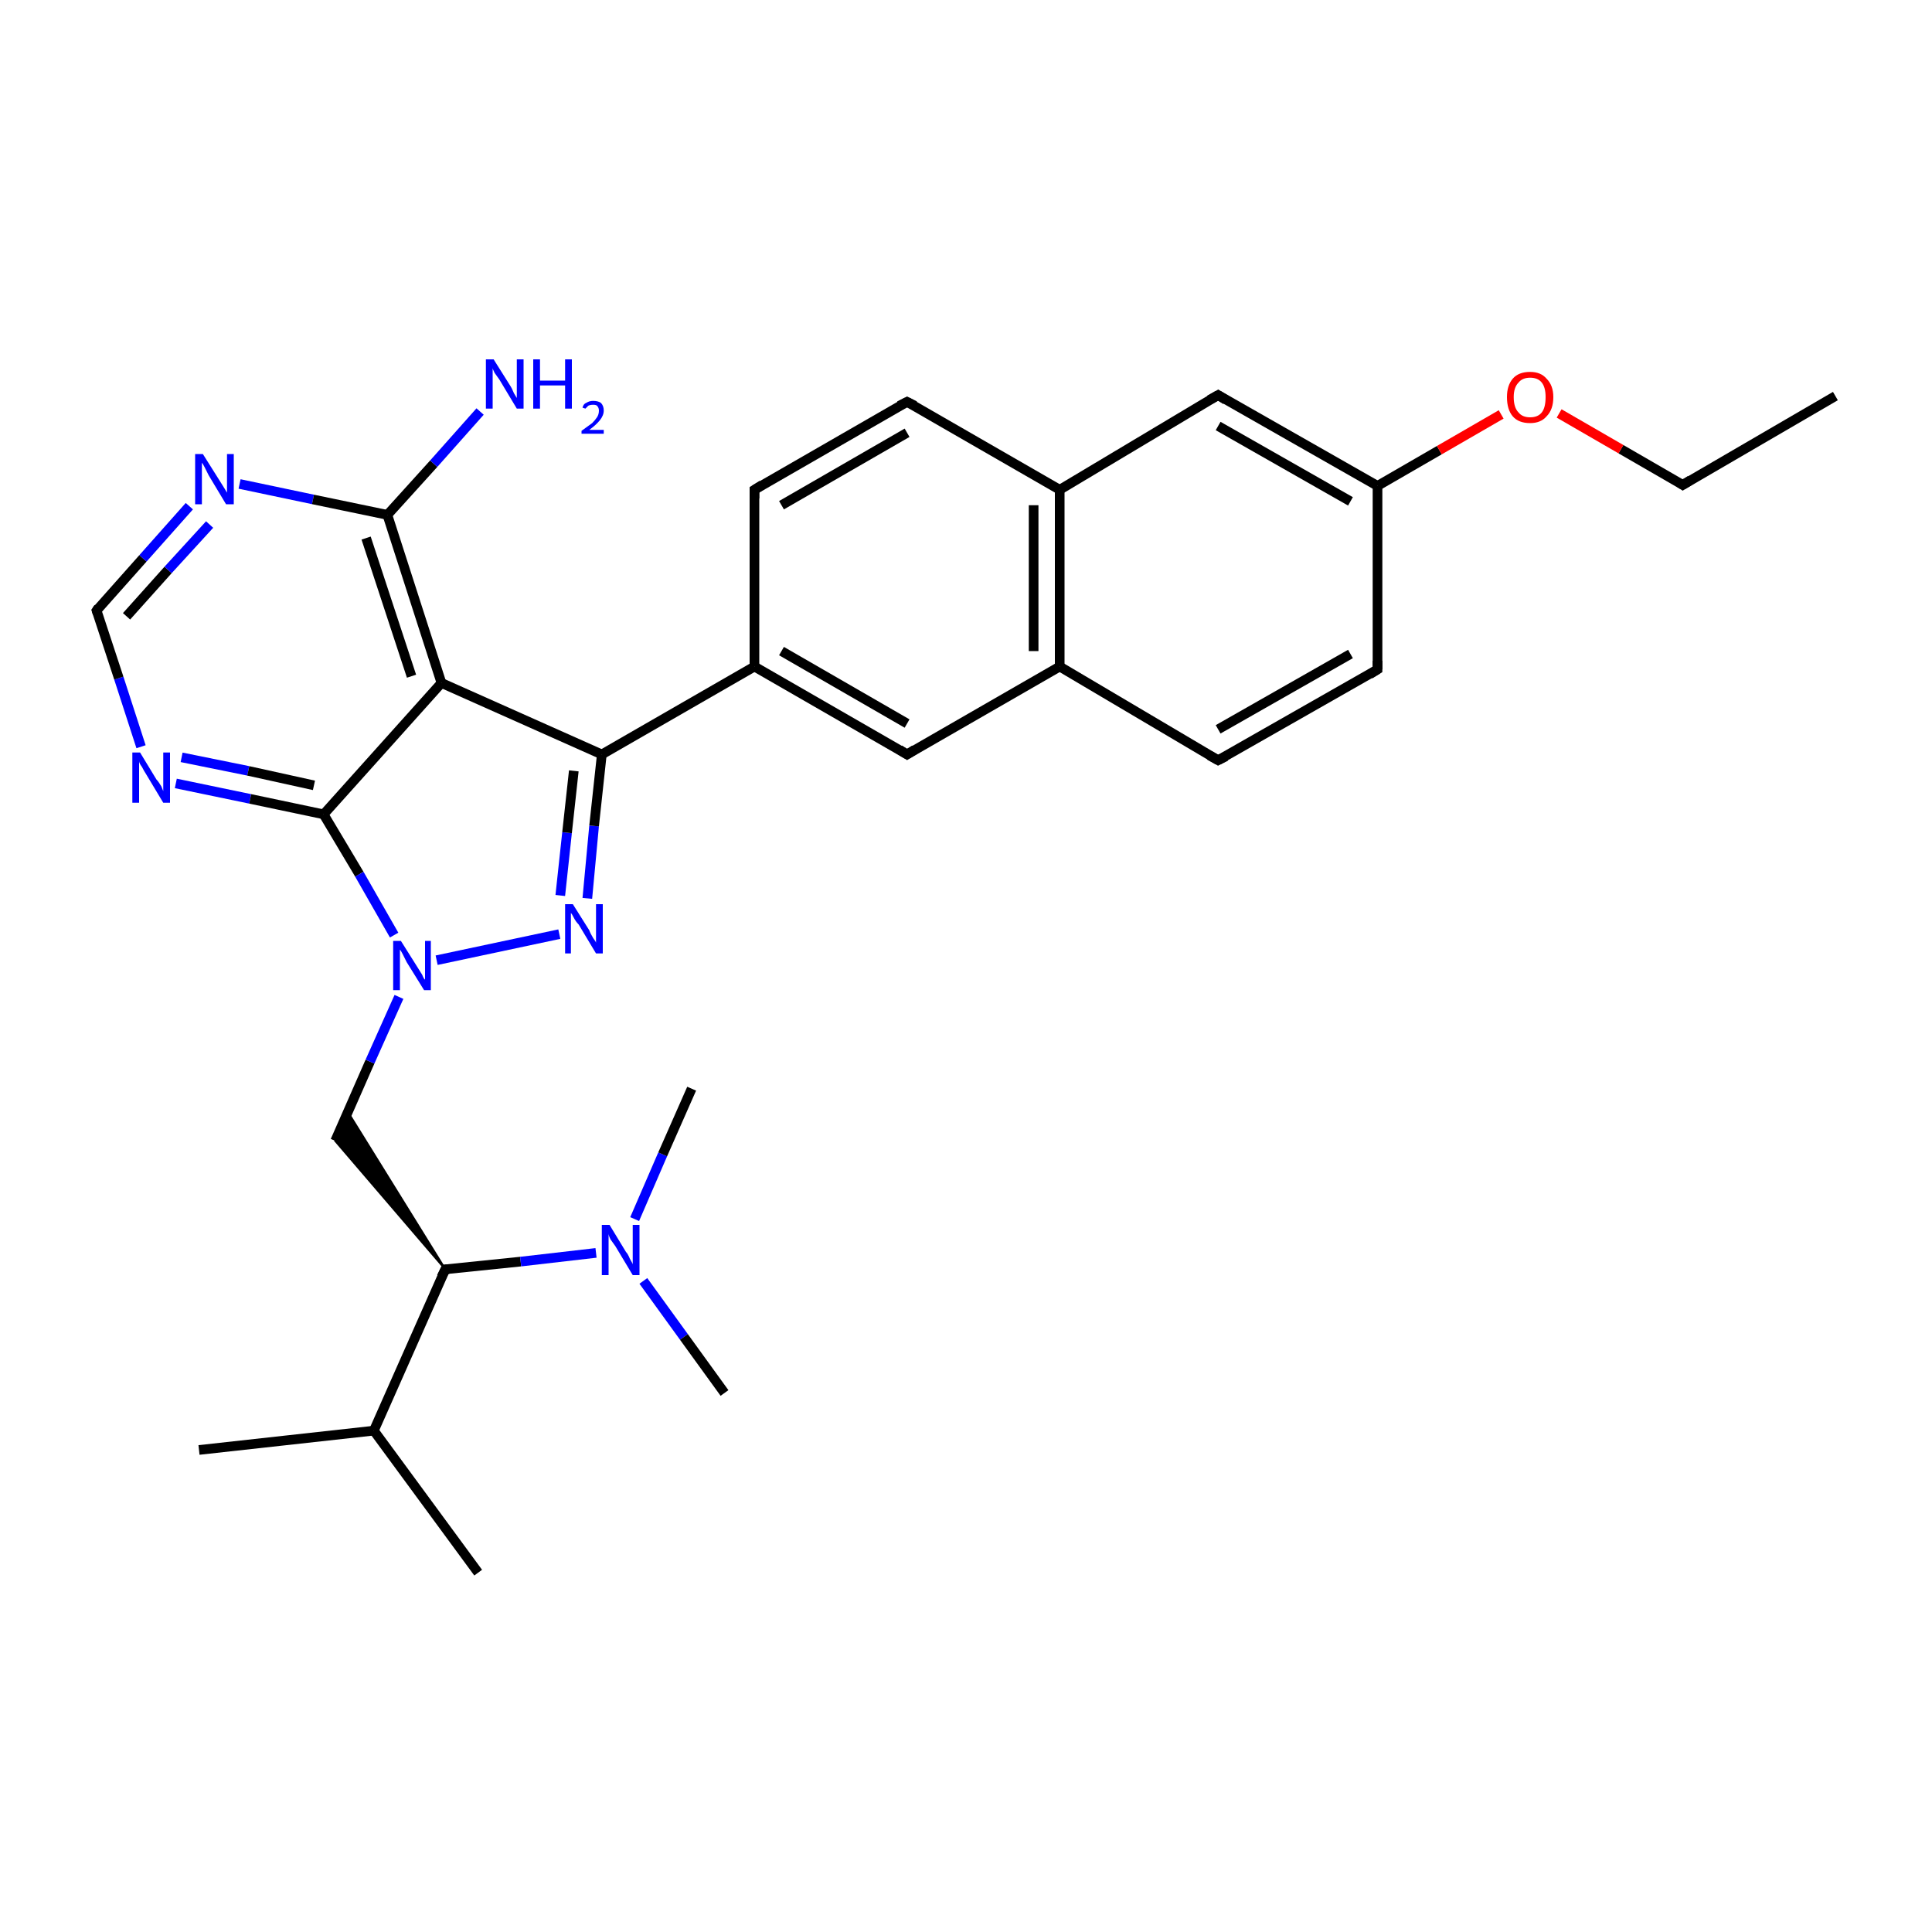 <?xml version='1.0' encoding='iso-8859-1'?>
<svg version='1.1' baseProfile='full'
              xmlns='http://www.w3.org/2000/svg'
                      xmlns:rdkit='http://www.rdkit.org/xml'
                      xmlns:xlink='http://www.w3.org/1999/xlink'
                  xml:space='preserve'
width='200px' height='200px' viewBox='0 0 200 200'>
<!-- END OF HEADER -->
<rect style='opacity:1.0;fill:#FFFFFF;stroke:none' width='200.0' height='200.0' x='0.0' y='0.0'> </rect>
<path class='bond-0 atom-2 atom-1' d='M 49.5,162.8 L 38.7,148.1' style='fill:none;fill-rule:evenodd;stroke:#000000;stroke-width:1.0px;stroke-linecap:butt;stroke-linejoin:miter;stroke-opacity:1' />
<path class='bond-1 atom-1 atom-0' d='M 38.7,148.1 L 20.6,150.1' style='fill:none;fill-rule:evenodd;stroke:#000000;stroke-width:1.0px;stroke-linecap:butt;stroke-linejoin:miter;stroke-opacity:1' />
<path class='bond-2 atom-1 atom-3' d='M 38.7,148.1 L 46.1,131.4' style='fill:none;fill-rule:evenodd;stroke:#000000;stroke-width:1.0px;stroke-linecap:butt;stroke-linejoin:miter;stroke-opacity:1' />
<path class='bond-3 atom-3 atom-4' d='M 46.1,131.4 L 53.9,130.6' style='fill:none;fill-rule:evenodd;stroke:#000000;stroke-width:1.0px;stroke-linecap:butt;stroke-linejoin:miter;stroke-opacity:1' />
<path class='bond-3 atom-3 atom-4' d='M 53.9,130.6 L 61.7,129.7' style='fill:none;fill-rule:evenodd;stroke:#0000FF;stroke-width:1.0px;stroke-linecap:butt;stroke-linejoin:miter;stroke-opacity:1' />
<path class='bond-4 atom-3 atom-7' d='M 46.1,131.4 L 34.7,118.1 L 36.0,115.1 Z' style='fill:#000000;fill-rule:evenodd;fill-opacity:1;stroke:#000000;stroke-width:0.2px;stroke-linecap:butt;stroke-linejoin:miter;stroke-opacity:1;' />
<path class='bond-5 atom-4 atom-6' d='M 66.6,132.6 L 70.8,138.4' style='fill:none;fill-rule:evenodd;stroke:#0000FF;stroke-width:1.0px;stroke-linecap:butt;stroke-linejoin:miter;stroke-opacity:1' />
<path class='bond-5 atom-4 atom-6' d='M 70.8,138.4 L 75.0,144.2' style='fill:none;fill-rule:evenodd;stroke:#000000;stroke-width:1.0px;stroke-linecap:butt;stroke-linejoin:miter;stroke-opacity:1' />
<path class='bond-6 atom-4 atom-5' d='M 65.7,126.2 L 68.6,119.5' style='fill:none;fill-rule:evenodd;stroke:#0000FF;stroke-width:1.0px;stroke-linecap:butt;stroke-linejoin:miter;stroke-opacity:1' />
<path class='bond-6 atom-4 atom-5' d='M 68.6,119.5 L 71.6,112.7' style='fill:none;fill-rule:evenodd;stroke:#000000;stroke-width:1.0px;stroke-linecap:butt;stroke-linejoin:miter;stroke-opacity:1' />
<path class='bond-7 atom-11 atom-12' d='M 14.6,77.3 L 12.3,70.2' style='fill:none;fill-rule:evenodd;stroke:#0000FF;stroke-width:1.0px;stroke-linecap:butt;stroke-linejoin:miter;stroke-opacity:1' />
<path class='bond-7 atom-11 atom-12' d='M 12.3,70.2 L 10.0,63.2' style='fill:none;fill-rule:evenodd;stroke:#000000;stroke-width:1.0px;stroke-linecap:butt;stroke-linejoin:miter;stroke-opacity:1' />
<path class='bond-8 atom-11 atom-10' d='M 18.2,81.1 L 25.9,82.7' style='fill:none;fill-rule:evenodd;stroke:#0000FF;stroke-width:1.0px;stroke-linecap:butt;stroke-linejoin:miter;stroke-opacity:1' />
<path class='bond-8 atom-11 atom-10' d='M 25.9,82.7 L 33.5,84.3' style='fill:none;fill-rule:evenodd;stroke:#000000;stroke-width:1.0px;stroke-linecap:butt;stroke-linejoin:miter;stroke-opacity:1' />
<path class='bond-8 atom-11 atom-10' d='M 18.8,78.4 L 25.7,79.8' style='fill:none;fill-rule:evenodd;stroke:#0000FF;stroke-width:1.0px;stroke-linecap:butt;stroke-linejoin:miter;stroke-opacity:1' />
<path class='bond-8 atom-11 atom-10' d='M 25.7,79.8 L 32.5,81.3' style='fill:none;fill-rule:evenodd;stroke:#000000;stroke-width:1.0px;stroke-linecap:butt;stroke-linejoin:miter;stroke-opacity:1' />
<path class='bond-9 atom-12 atom-13' d='M 10.0,63.2 L 14.8,57.8' style='fill:none;fill-rule:evenodd;stroke:#000000;stroke-width:1.0px;stroke-linecap:butt;stroke-linejoin:miter;stroke-opacity:1' />
<path class='bond-9 atom-12 atom-13' d='M 14.8,57.8 L 19.6,52.4' style='fill:none;fill-rule:evenodd;stroke:#0000FF;stroke-width:1.0px;stroke-linecap:butt;stroke-linejoin:miter;stroke-opacity:1' />
<path class='bond-9 atom-12 atom-13' d='M 13.1,63.8 L 17.4,59.0' style='fill:none;fill-rule:evenodd;stroke:#000000;stroke-width:1.0px;stroke-linecap:butt;stroke-linejoin:miter;stroke-opacity:1' />
<path class='bond-9 atom-12 atom-13' d='M 17.4,59.0 L 21.7,54.3' style='fill:none;fill-rule:evenodd;stroke:#0000FF;stroke-width:1.0px;stroke-linecap:butt;stroke-linejoin:miter;stroke-opacity:1' />
<path class='bond-10 atom-7 atom-8' d='M 34.7,118.1 L 38.3,109.9' style='fill:none;fill-rule:evenodd;stroke:#000000;stroke-width:1.0px;stroke-linecap:butt;stroke-linejoin:miter;stroke-opacity:1' />
<path class='bond-10 atom-7 atom-8' d='M 38.3,109.9 L 41.3,103.2' style='fill:none;fill-rule:evenodd;stroke:#0000FF;stroke-width:1.0px;stroke-linecap:butt;stroke-linejoin:miter;stroke-opacity:1' />
<path class='bond-11 atom-20 atom-21' d='M 78.1,50.7 L 93.9,41.6' style='fill:none;fill-rule:evenodd;stroke:#000000;stroke-width:1.0px;stroke-linecap:butt;stroke-linejoin:miter;stroke-opacity:1' />
<path class='bond-11 atom-20 atom-21' d='M 80.9,52.3 L 93.9,44.8' style='fill:none;fill-rule:evenodd;stroke:#000000;stroke-width:1.0px;stroke-linecap:butt;stroke-linejoin:miter;stroke-opacity:1' />
<path class='bond-12 atom-20 atom-18' d='M 78.1,50.7 L 78.1,69.0' style='fill:none;fill-rule:evenodd;stroke:#000000;stroke-width:1.0px;stroke-linecap:butt;stroke-linejoin:miter;stroke-opacity:1' />
<path class='bond-13 atom-10 atom-8' d='M 33.5,84.3 L 37.2,90.5' style='fill:none;fill-rule:evenodd;stroke:#000000;stroke-width:1.0px;stroke-linecap:butt;stroke-linejoin:miter;stroke-opacity:1' />
<path class='bond-13 atom-10 atom-8' d='M 37.2,90.5 L 40.8,96.8' style='fill:none;fill-rule:evenodd;stroke:#0000FF;stroke-width:1.0px;stroke-linecap:butt;stroke-linejoin:miter;stroke-opacity:1' />
<path class='bond-14 atom-10 atom-16' d='M 33.5,84.3 L 45.7,70.7' style='fill:none;fill-rule:evenodd;stroke:#000000;stroke-width:1.0px;stroke-linecap:butt;stroke-linejoin:miter;stroke-opacity:1' />
<path class='bond-15 atom-8 atom-9' d='M 45.2,99.4 L 57.9,96.7' style='fill:none;fill-rule:evenodd;stroke:#0000FF;stroke-width:1.0px;stroke-linecap:butt;stroke-linejoin:miter;stroke-opacity:1' />
<path class='bond-16 atom-13 atom-14' d='M 24.8,50.1 L 32.4,51.7' style='fill:none;fill-rule:evenodd;stroke:#0000FF;stroke-width:1.0px;stroke-linecap:butt;stroke-linejoin:miter;stroke-opacity:1' />
<path class='bond-16 atom-13 atom-14' d='M 32.4,51.7 L 40.1,53.3' style='fill:none;fill-rule:evenodd;stroke:#000000;stroke-width:1.0px;stroke-linecap:butt;stroke-linejoin:miter;stroke-opacity:1' />
<path class='bond-17 atom-21 atom-22' d='M 93.9,41.6 L 109.7,50.7' style='fill:none;fill-rule:evenodd;stroke:#000000;stroke-width:1.0px;stroke-linecap:butt;stroke-linejoin:miter;stroke-opacity:1' />
<path class='bond-18 atom-16 atom-14' d='M 45.7,70.7 L 40.1,53.3' style='fill:none;fill-rule:evenodd;stroke:#000000;stroke-width:1.0px;stroke-linecap:butt;stroke-linejoin:miter;stroke-opacity:1' />
<path class='bond-18 atom-16 atom-14' d='M 42.6,70.0 L 37.9,55.7' style='fill:none;fill-rule:evenodd;stroke:#000000;stroke-width:1.0px;stroke-linecap:butt;stroke-linejoin:miter;stroke-opacity:1' />
<path class='bond-19 atom-16 atom-17' d='M 45.7,70.7 L 62.3,78.1' style='fill:none;fill-rule:evenodd;stroke:#000000;stroke-width:1.0px;stroke-linecap:butt;stroke-linejoin:miter;stroke-opacity:1' />
<path class='bond-20 atom-14 atom-15' d='M 40.1,53.3 L 44.9,48.0' style='fill:none;fill-rule:evenodd;stroke:#000000;stroke-width:1.0px;stroke-linecap:butt;stroke-linejoin:miter;stroke-opacity:1' />
<path class='bond-20 atom-14 atom-15' d='M 44.9,48.0 L 49.7,42.6' style='fill:none;fill-rule:evenodd;stroke:#0000FF;stroke-width:1.0px;stroke-linecap:butt;stroke-linejoin:miter;stroke-opacity:1' />
<path class='bond-21 atom-9 atom-17' d='M 60.8,93.0 L 61.5,85.5' style='fill:none;fill-rule:evenodd;stroke:#0000FF;stroke-width:1.0px;stroke-linecap:butt;stroke-linejoin:miter;stroke-opacity:1' />
<path class='bond-21 atom-9 atom-17' d='M 61.5,85.5 L 62.3,78.1' style='fill:none;fill-rule:evenodd;stroke:#000000;stroke-width:1.0px;stroke-linecap:butt;stroke-linejoin:miter;stroke-opacity:1' />
<path class='bond-21 atom-9 atom-17' d='M 58.0,92.7 L 58.7,86.2' style='fill:none;fill-rule:evenodd;stroke:#0000FF;stroke-width:1.0px;stroke-linecap:butt;stroke-linejoin:miter;stroke-opacity:1' />
<path class='bond-21 atom-9 atom-17' d='M 58.7,86.2 L 59.4,79.8' style='fill:none;fill-rule:evenodd;stroke:#000000;stroke-width:1.0px;stroke-linecap:butt;stroke-linejoin:miter;stroke-opacity:1' />
<path class='bond-22 atom-17 atom-18' d='M 62.3,78.1 L 78.1,69.0' style='fill:none;fill-rule:evenodd;stroke:#000000;stroke-width:1.0px;stroke-linecap:butt;stroke-linejoin:miter;stroke-opacity:1' />
<path class='bond-23 atom-18 atom-19' d='M 78.1,69.0 L 93.9,78.1' style='fill:none;fill-rule:evenodd;stroke:#000000;stroke-width:1.0px;stroke-linecap:butt;stroke-linejoin:miter;stroke-opacity:1' />
<path class='bond-23 atom-18 atom-19' d='M 80.9,67.4 L 93.9,74.9' style='fill:none;fill-rule:evenodd;stroke:#000000;stroke-width:1.0px;stroke-linecap:butt;stroke-linejoin:miter;stroke-opacity:1' />
<path class='bond-24 atom-22 atom-23' d='M 109.7,50.7 L 126.1,40.9' style='fill:none;fill-rule:evenodd;stroke:#000000;stroke-width:1.0px;stroke-linecap:butt;stroke-linejoin:miter;stroke-opacity:1' />
<path class='bond-25 atom-22 atom-24' d='M 109.7,50.7 L 109.7,69.0' style='fill:none;fill-rule:evenodd;stroke:#000000;stroke-width:1.0px;stroke-linecap:butt;stroke-linejoin:miter;stroke-opacity:1' />
<path class='bond-25 atom-22 atom-24' d='M 107.0,52.3 L 107.0,67.4' style='fill:none;fill-rule:evenodd;stroke:#000000;stroke-width:1.0px;stroke-linecap:butt;stroke-linejoin:miter;stroke-opacity:1' />
<path class='bond-26 atom-23 atom-27' d='M 126.1,40.9 L 142.6,50.3' style='fill:none;fill-rule:evenodd;stroke:#000000;stroke-width:1.0px;stroke-linecap:butt;stroke-linejoin:miter;stroke-opacity:1' />
<path class='bond-26 atom-23 atom-27' d='M 126.1,44.1 L 139.8,51.9' style='fill:none;fill-rule:evenodd;stroke:#000000;stroke-width:1.0px;stroke-linecap:butt;stroke-linejoin:miter;stroke-opacity:1' />
<path class='bond-27 atom-19 atom-24' d='M 93.9,78.1 L 109.7,69.0' style='fill:none;fill-rule:evenodd;stroke:#000000;stroke-width:1.0px;stroke-linecap:butt;stroke-linejoin:miter;stroke-opacity:1' />
<path class='bond-28 atom-29 atom-30' d='M 174.2,50.2 L 190.0,41.0' style='fill:none;fill-rule:evenodd;stroke:#000000;stroke-width:1.0px;stroke-linecap:butt;stroke-linejoin:miter;stroke-opacity:1' />
<path class='bond-29 atom-29 atom-28' d='M 174.2,50.2 L 167.8,46.5' style='fill:none;fill-rule:evenodd;stroke:#000000;stroke-width:1.0px;stroke-linecap:butt;stroke-linejoin:miter;stroke-opacity:1' />
<path class='bond-29 atom-29 atom-28' d='M 167.8,46.5 L 161.4,42.8' style='fill:none;fill-rule:evenodd;stroke:#FF0000;stroke-width:1.0px;stroke-linecap:butt;stroke-linejoin:miter;stroke-opacity:1' />
<path class='bond-30 atom-24 atom-25' d='M 109.7,69.0 L 126.1,78.7' style='fill:none;fill-rule:evenodd;stroke:#000000;stroke-width:1.0px;stroke-linecap:butt;stroke-linejoin:miter;stroke-opacity:1' />
<path class='bond-31 atom-27 atom-28' d='M 142.6,50.3 L 149.0,46.6' style='fill:none;fill-rule:evenodd;stroke:#000000;stroke-width:1.0px;stroke-linecap:butt;stroke-linejoin:miter;stroke-opacity:1' />
<path class='bond-31 atom-27 atom-28' d='M 149.0,46.6 L 155.4,42.9' style='fill:none;fill-rule:evenodd;stroke:#FF0000;stroke-width:1.0px;stroke-linecap:butt;stroke-linejoin:miter;stroke-opacity:1' />
<path class='bond-32 atom-27 atom-26' d='M 142.6,50.3 L 142.6,69.3' style='fill:none;fill-rule:evenodd;stroke:#000000;stroke-width:1.0px;stroke-linecap:butt;stroke-linejoin:miter;stroke-opacity:1' />
<path class='bond-33 atom-25 atom-26' d='M 126.1,78.7 L 142.6,69.3' style='fill:none;fill-rule:evenodd;stroke:#000000;stroke-width:1.0px;stroke-linecap:butt;stroke-linejoin:miter;stroke-opacity:1' />
<path class='bond-33 atom-25 atom-26' d='M 126.1,75.5 L 139.8,67.7' style='fill:none;fill-rule:evenodd;stroke:#000000;stroke-width:1.0px;stroke-linecap:butt;stroke-linejoin:miter;stroke-opacity:1' />
<path d='M 45.7,132.2 L 46.1,131.4 L 46.5,131.4' style='fill:none;stroke:#000000;stroke-width:1.0px;stroke-linecap:butt;stroke-linejoin:miter;stroke-opacity:1;' />
<path d='M 10.1,63.5 L 10.0,63.2 L 10.2,62.9' style='fill:none;stroke:#000000;stroke-width:1.0px;stroke-linecap:butt;stroke-linejoin:miter;stroke-opacity:1;' />
<path d='M 93.1,77.6 L 93.9,78.1 L 94.7,77.6' style='fill:none;stroke:#000000;stroke-width:1.0px;stroke-linecap:butt;stroke-linejoin:miter;stroke-opacity:1;' />
<path d='M 78.9,50.2 L 78.1,50.7 L 78.1,51.6' style='fill:none;stroke:#000000;stroke-width:1.0px;stroke-linecap:butt;stroke-linejoin:miter;stroke-opacity:1;' />
<path d='M 93.1,42.0 L 93.9,41.6 L 94.7,42.0' style='fill:none;stroke:#000000;stroke-width:1.0px;stroke-linecap:butt;stroke-linejoin:miter;stroke-opacity:1;' />
<path d='M 125.2,41.4 L 126.1,40.9 L 126.9,41.4' style='fill:none;stroke:#000000;stroke-width:1.0px;stroke-linecap:butt;stroke-linejoin:miter;stroke-opacity:1;' />
<path d='M 125.2,78.2 L 126.1,78.7 L 126.9,78.3' style='fill:none;stroke:#000000;stroke-width:1.0px;stroke-linecap:butt;stroke-linejoin:miter;stroke-opacity:1;' />
<path d='M 142.6,68.4 L 142.6,69.3 L 141.8,69.8' style='fill:none;stroke:#000000;stroke-width:1.0px;stroke-linecap:butt;stroke-linejoin:miter;stroke-opacity:1;' />
<path d='M 175.0,49.7 L 174.2,50.2 L 173.9,50.0' style='fill:none;stroke:#000000;stroke-width:1.0px;stroke-linecap:butt;stroke-linejoin:miter;stroke-opacity:1;' />
<path class='atom-4' d='M 63.1 126.8
L 64.8 129.6
Q 65.0 129.8, 65.2 130.3
Q 65.5 130.8, 65.5 130.9
L 65.5 126.8
L 66.2 126.8
L 66.2 132.0
L 65.5 132.0
L 63.7 129.0
Q 63.5 128.7, 63.2 128.3
Q 63.0 127.9, 63.0 127.7
L 63.0 132.0
L 62.3 132.0
L 62.3 126.8
L 63.1 126.8
' fill='#0000FF'/>
<path class='atom-8' d='M 41.5 97.4
L 43.2 100.1
Q 43.4 100.4, 43.7 100.9
Q 43.9 101.4, 44.0 101.4
L 44.0 97.4
L 44.6 97.4
L 44.6 102.5
L 43.9 102.5
L 42.1 99.6
Q 41.9 99.2, 41.7 98.8
Q 41.5 98.4, 41.4 98.3
L 41.4 102.5
L 40.7 102.5
L 40.7 97.4
L 41.5 97.4
' fill='#0000FF'/>
<path class='atom-9' d='M 59.3 93.6
L 61.0 96.3
Q 61.1 96.6, 61.4 97.1
Q 61.7 97.5, 61.7 97.6
L 61.7 93.6
L 62.4 93.6
L 62.4 98.7
L 61.7 98.7
L 59.9 95.7
Q 59.6 95.4, 59.4 95.0
Q 59.2 94.6, 59.1 94.5
L 59.1 98.7
L 58.5 98.7
L 58.5 93.6
L 59.3 93.6
' fill='#0000FF'/>
<path class='atom-11' d='M 14.5 77.9
L 16.2 80.7
Q 16.4 80.9, 16.7 81.4
Q 16.9 81.9, 16.9 81.9
L 16.9 77.9
L 17.6 77.9
L 17.6 83.1
L 16.9 83.1
L 15.1 80.1
Q 14.9 79.8, 14.7 79.4
Q 14.4 79.0, 14.4 78.8
L 14.4 83.1
L 13.7 83.1
L 13.7 77.9
L 14.5 77.9
' fill='#0000FF'/>
<path class='atom-13' d='M 21.0 47.0
L 22.7 49.7
Q 22.9 50.0, 23.2 50.5
Q 23.5 51.0, 23.5 51.0
L 23.5 47.0
L 24.2 47.0
L 24.2 52.2
L 23.4 52.2
L 21.6 49.2
Q 21.4 48.8, 21.2 48.4
Q 21.0 48.0, 20.9 47.9
L 20.9 52.2
L 20.2 52.2
L 20.2 47.0
L 21.0 47.0
' fill='#0000FF'/>
<path class='atom-15' d='M 51.1 37.2
L 52.8 39.9
Q 53.0 40.2, 53.2 40.7
Q 53.5 41.2, 53.5 41.2
L 53.5 37.2
L 54.2 37.2
L 54.2 42.3
L 53.5 42.3
L 51.7 39.3
Q 51.5 39.0, 51.2 38.6
Q 51.0 38.2, 51.0 38.1
L 51.0 42.3
L 50.3 42.3
L 50.3 37.2
L 51.1 37.2
' fill='#0000FF'/>
<path class='atom-15' d='M 55.2 37.2
L 55.9 37.2
L 55.9 39.4
L 58.5 39.4
L 58.5 37.2
L 59.2 37.2
L 59.2 42.3
L 58.5 42.3
L 58.5 39.9
L 55.9 39.9
L 55.9 42.3
L 55.2 42.3
L 55.2 37.2
' fill='#0000FF'/>
<path class='atom-15' d='M 60.3 42.2
Q 60.4 41.8, 60.7 41.7
Q 61.0 41.5, 61.4 41.5
Q 61.9 41.5, 62.2 41.7
Q 62.5 42.0, 62.5 42.5
Q 62.5 43.0, 62.1 43.5
Q 61.7 44.0, 61.0 44.5
L 62.5 44.5
L 62.5 44.9
L 60.2 44.9
L 60.2 44.6
Q 60.9 44.1, 61.3 43.8
Q 61.6 43.5, 61.8 43.2
Q 62.0 42.9, 62.0 42.5
Q 62.0 42.2, 61.8 42.0
Q 61.7 41.9, 61.4 41.9
Q 61.1 41.9, 60.9 42.0
Q 60.8 42.1, 60.6 42.3
L 60.3 42.2
' fill='#0000FF'/>
<path class='atom-28' d='M 156.0 41.1
Q 156.0 39.9, 156.6 39.2
Q 157.2 38.5, 158.4 38.5
Q 159.5 38.5, 160.1 39.2
Q 160.8 39.9, 160.8 41.1
Q 160.8 42.4, 160.1 43.1
Q 159.5 43.8, 158.4 43.8
Q 157.2 43.8, 156.6 43.1
Q 156.0 42.4, 156.0 41.1
M 158.4 43.2
Q 159.2 43.2, 159.6 42.7
Q 160.0 42.2, 160.0 41.1
Q 160.0 40.1, 159.6 39.6
Q 159.2 39.1, 158.4 39.1
Q 157.6 39.1, 157.2 39.6
Q 156.7 40.1, 156.7 41.1
Q 156.7 42.2, 157.2 42.7
Q 157.6 43.2, 158.4 43.2
' fill='#FF0000'/>
</svg>

